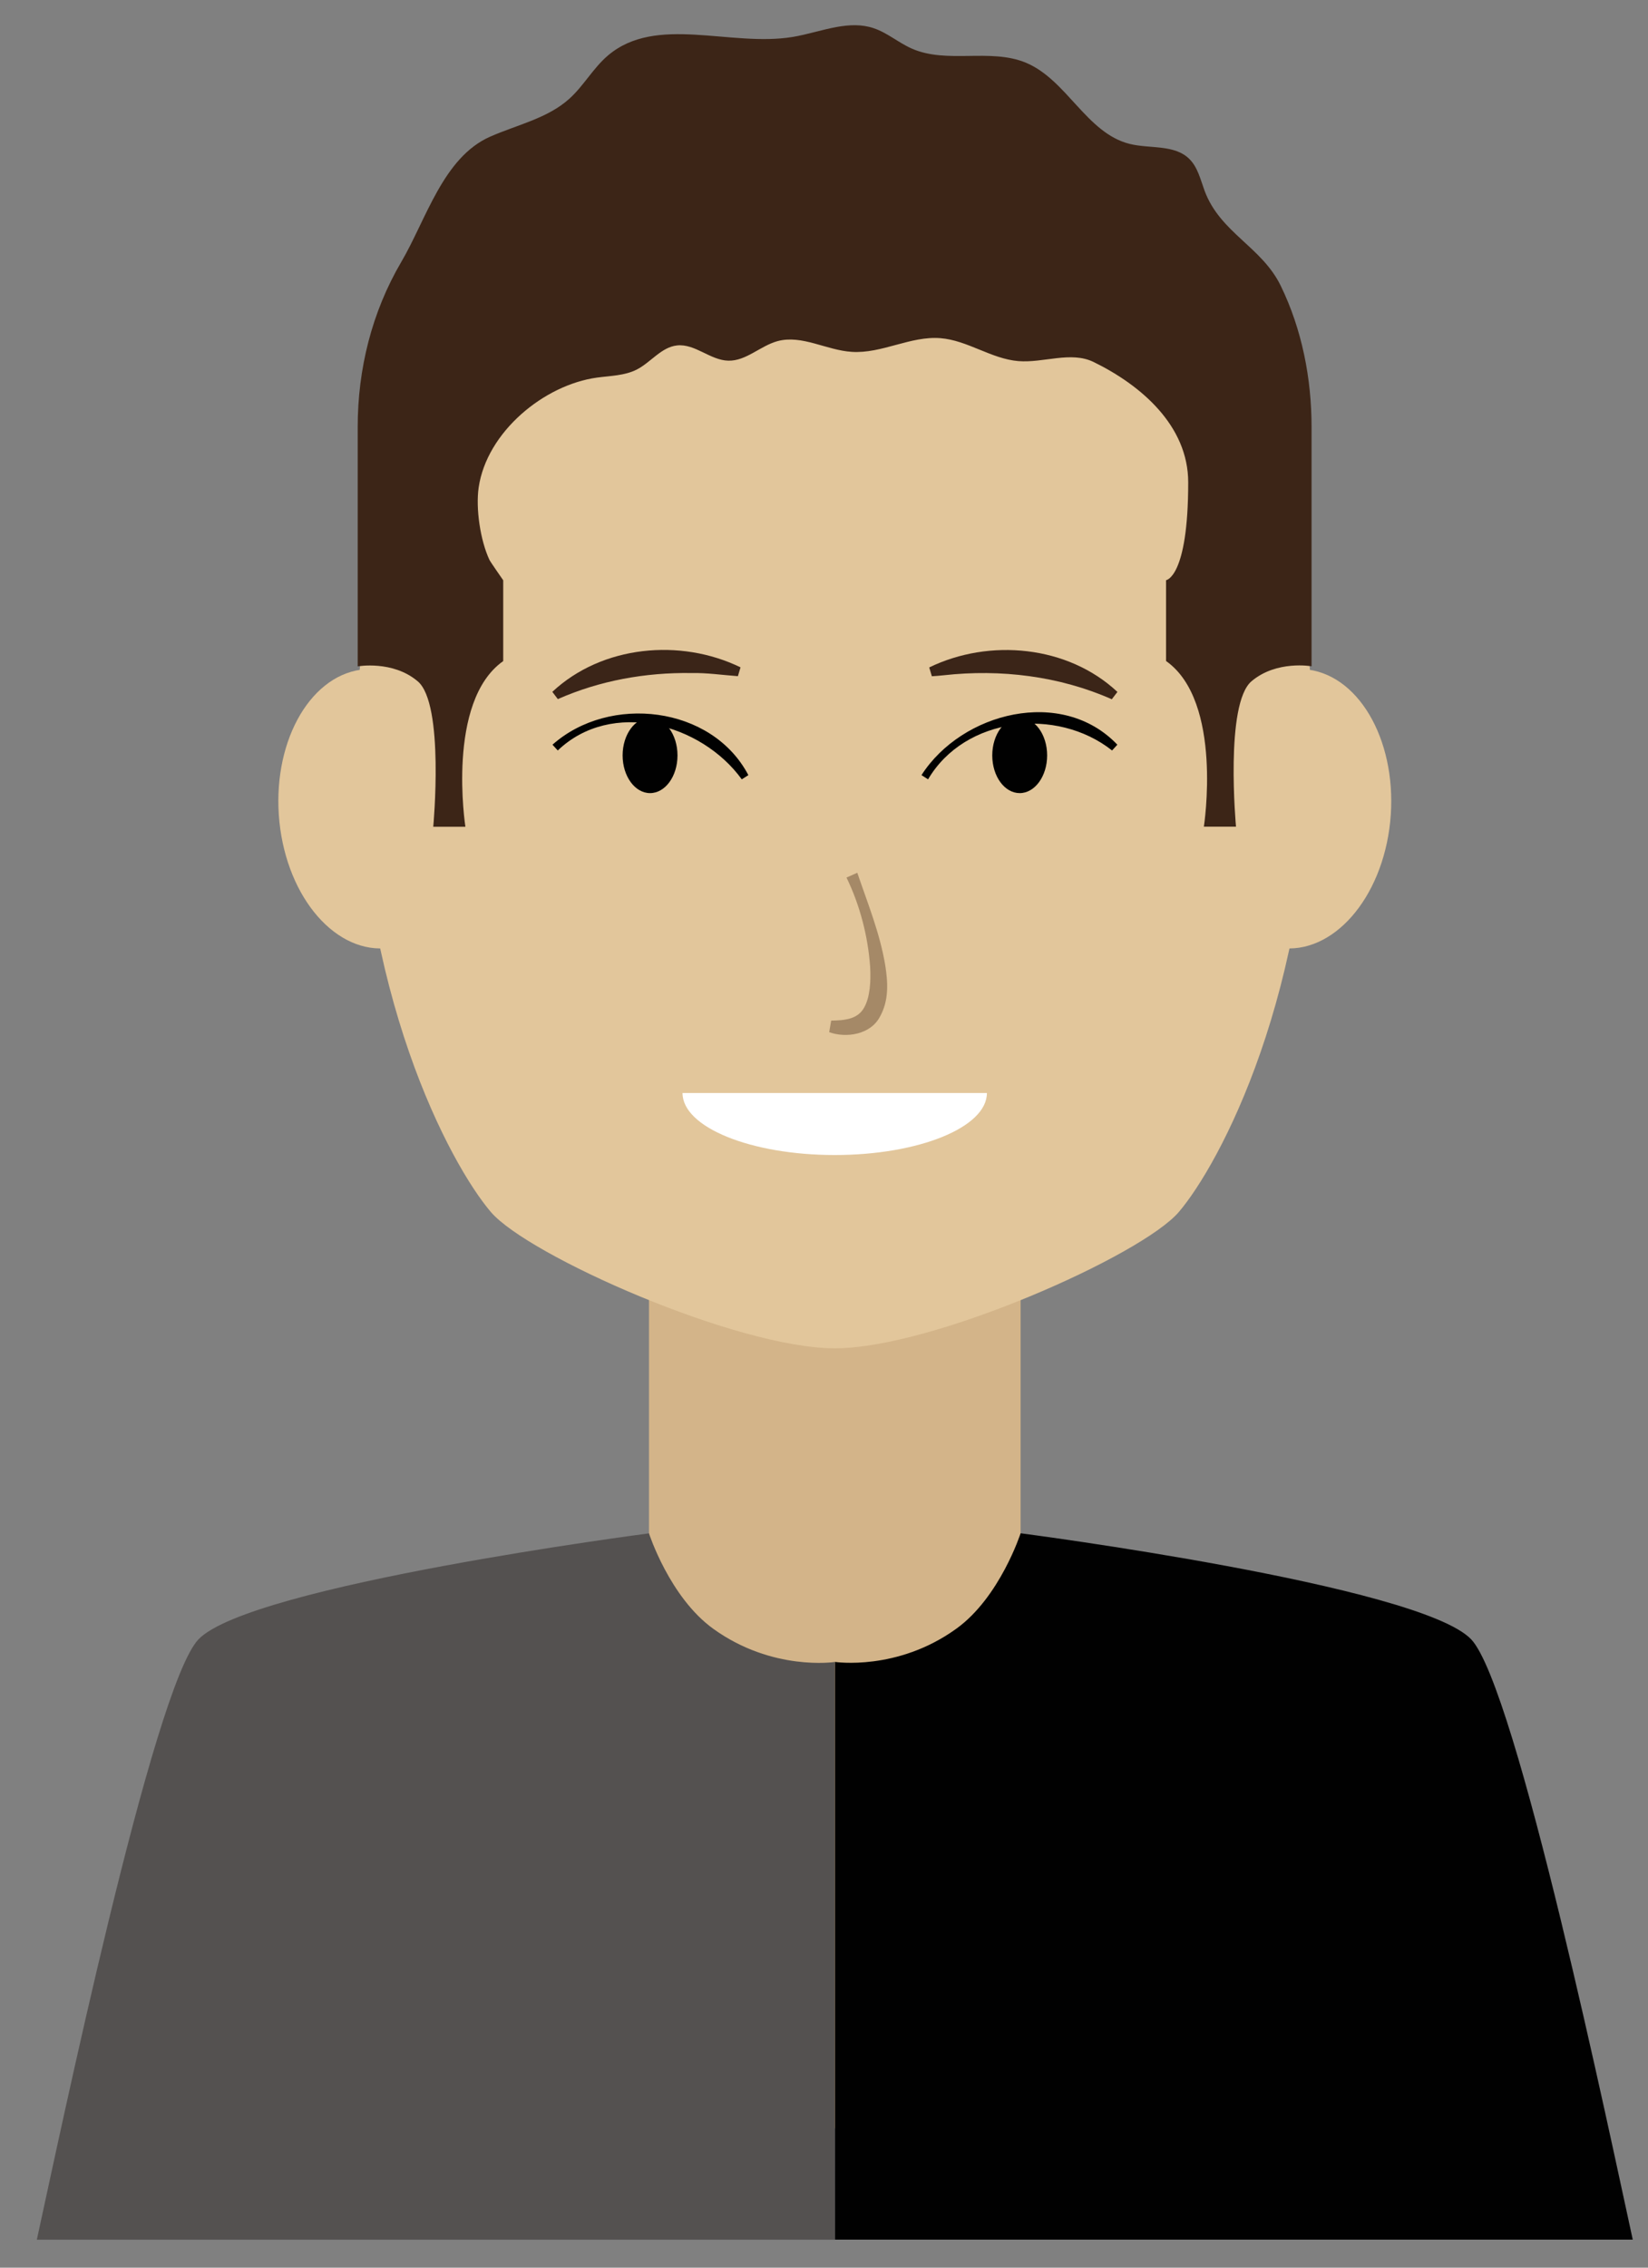 <?xml version="1.0" encoding="utf-8"?>
<!-- Generator: Adobe Illustrator 28.0.0, SVG Export Plug-In . SVG Version: 6.00 Build 0)  -->
<svg version="1.1" id="Layer_1" xmlns="http://www.w3.org/2000/svg" xmlns:xlink="http://www.w3.org/1999/xlink" x="0px" y="0px"
	 viewBox="0 0 200 275" style="enable-background:new 0 0 200 275;" xml:space="preserve">
<rect x="0" y="0" width="200" height="275" fill="#808080" stroke="none"/>
<style type="text/css">
	.st0{fill:#BE9888;}
	.st1{fill:#545150;}
	.st2{fill:#010101;}
	.st3{fill:#CFAA99;}
	.st4{fill:#2E2C2C;}
	.st5{fill:#807D7D;}
	.st6{fill:#FFFFFF;}
	.st7{fill:#3C2517;}
	.st8{fill:#3B2518;}
	.st9{fill:#7D6760;}
	.st10{fill:#D3B489;}
	.st11{fill:#E2C69B;}
	.st12{fill:#A58967;}
	.st13{fill:#451B15;}
	.st14{fill:#EAC8AF;}
	.st15{fill:#EACFBC;}
	.st16{fill:#441B16;}
	.st17{fill:#AF917D;}
</style>
<g>
	<g>
		<polygon class="st10" points="123.86,205.91 101.85,259.34 78.76,205.91 78.76,156.49 123.86,156.49 		"/>
		<path class="st2" d="M123.86,185.94c0,0,48.33,6.27,54.67,12.85c5.51,5.75,16.97,60.74,19.62,72.81c-75.25,0-96.83,0-96.83,0
			v-70.06c0,0,7.56,1.15,14.73-4.02C121.35,193.71,123.86,185.94,123.86,185.94z"/>
		<path class="st1" d="M86.57,197.53c7.18,5.17,14.73,4.02,14.73,4.02v70.06c0,0-21.58,0-96.83,0
			c2.65-12.07,14.11-67.06,19.62-72.81c6.34-6.58,54.67-12.85,54.67-12.85S81.26,193.71,86.57,197.53z"/>
		<path class="st11" d="M168.71,99.68c0.96-9.32-3.47-17.59-9.91-18.47c-6.44-0.89-12.45,5.96-13.42,15.27
			c-0.96,9.31,3.47,17.59,9.92,18.46C161.73,115.84,167.74,108.99,168.71,99.68z"/>
		<path class="st11" d="M101.31,22.28c-22.43,0-57.89,11.71-57.89,66.55c0,31.66,11.25,52.41,16.15,58.15
			c4.51,5.28,29.84,16.52,41.74,16.53c0,0,0,0,0,0c0,0,0,0,0.01,0c0,0,0,0,0.01,0c0,0,0,0,0,0c11.89-0.01,37.22-11.25,41.73-16.53
			c4.9-5.74,16.15-26.49,16.15-58.15C159.2,33.99,123.74,22.28,101.31,22.28z"/>
		<path class="st11" d="M33.91,99.68c-0.96-9.32,3.47-17.59,9.91-18.47c6.44-0.89,12.45,5.96,13.42,15.27
			c0.96,9.31-3.48,17.59-9.92,18.46C40.87,115.84,34.88,108.99,33.91,99.68z"/>
		<path class="st6" d="M101.3,140.07c10.21,0,18.47-3.36,18.47-7.52H82.83C82.83,136.7,91.11,140.07,101.3,140.07z"/>
		<path class="st7" d="M101.56,3.27c-1.78,0.32-3.57,0.91-5.35,1.21c-7.59,1.25-16.57-2.73-22.43,2.25
			c-1.79,1.52-2.94,3.67-4.68,5.24c-2.66,2.4-6.35,3.16-9.63,4.61c-5.7,2.52-7.75,10.05-10.78,15.2c-3.56,6.06-5.28,12.98-5.28,20
			c0,17.54,0,29.03,0,29.03s4.24-0.76,7.27,1.8c3.29,2.72,1.9,17.65,1.9,17.65h3.9c0,0-2.37-15.19,4.59-20.09c0-7.38,0-9.68,0-9.8
			c0,0-1.55-2.22-1.67-2.47c-1.11-2.36-1.68-6.23-1.31-8.78c0.98-6.72,7.91-12.45,14.37-13.33c1.63-0.22,3.34-0.23,4.81-0.97
			c1.72-0.88,2.99-2.73,4.9-2.93c2.18-0.23,4.03,1.8,6.22,1.85c2.16,0.05,3.88-1.8,5.97-2.37c2.96-0.8,5.95,1.11,9.01,1.3
			c3.64,0.24,7.12-1.95,10.76-1.66c3.29,0.26,6.17,2.51,9.45,2.78c3.07,0.25,6.37-1.24,9.14,0.11c5.72,2.79,11.48,7.7,11.48,14.6
			c0,11.55-2.69,11.86-2.69,11.86s0,2.22,0,9.8c6.96,4.9,4.59,20.09,4.59,20.09h3.9c0,0-1.38-14.93,1.9-17.65
			c3.04-2.56,7.27-1.8,7.27-1.8s0-11.5,0-29.03c0-5.87-1.16-11.81-3.74-17.11c-2.32-4.76-7.34-6.42-9.24-11.52
			c-0.5-1.36-0.83-2.86-1.86-3.87c-1.81-1.78-4.78-1.21-7.24-1.82c-5.24-1.31-7.62-7.78-12.6-9.85c-4.33-1.79-9.56,0.18-13.84-1.71
			c-1.61-0.71-2.98-1.93-4.65-2.48C104.56,2.93,103.07,3,101.56,3.27z"/>
	</g>
	<g>
		<g>
			<path class="st2" d="M67.05,90.31c6.91-6.14,19.34-4.74,23.77,3.69c0,0-0.8,0.51-0.8,0.51c-4.93-6.8-15.82-9.73-22.33-3.5
				C67.69,91.01,67.05,90.31,67.05,90.31L67.05,90.31z"/>
		</g>
		<path class="st2" d="M82.22,91.61c0,2.53-1.49,4.57-3.33,4.57c-1.84,0-3.33-2.05-3.33-4.57c0-2.53,1.49-4.57,3.33-4.57
			C80.73,87.03,82.22,89.08,82.22,91.61z"/>
		<g>
			<path class="st8" d="M67.03,83.9c6.03-5.64,15.55-6.52,22.84-2.97c0,0-0.32,1.07-0.32,1.07c-1.89-0.14-3.77-0.42-5.66-0.38
				c-5.55-0.08-11.1,0.91-16.19,3.16C67.71,84.8,67.03,83.9,67.03,83.9L67.03,83.9z"/>
		</g>
		<g>
			<path class="st2" d="M111.83,94c4.9-7.64,17.07-10.73,23.77-3.69c0,0-0.64,0.7-0.64,0.7c-6.71-5.31-17.85-4.11-22.33,3.5
				C112.63,94.51,111.83,94,111.83,94L111.83,94z"/>
		</g>
		<g>
			<path class="st8" d="M134.93,84.8c-6.38-2.82-13.51-3.68-20.4-2.91c-0.48,0.04-0.95,0.1-1.44,0.12l-0.32-1.07
				c7.3-3.55,16.82-2.67,22.84,2.97C135.61,83.9,134.93,84.8,134.93,84.8L134.93,84.8z"/>
		</g>
		<g>
			<g>
				<path class="st12" d="M104.04,105.84c1.27,3.73,2.73,7.28,3.39,11.2c0.33,2.09,0.47,4.27-0.65,6.27
					c-1.14,2.16-4.09,2.61-6.15,1.86c0,0,0.24-1.4,0.24-1.4c1.59-0.03,3.21-0.14,4-1.58c0.71-1.25,0.83-3.14,0.73-4.94
					c-0.26-3.67-1.23-7.46-2.87-10.83C102.74,106.41,104.04,105.84,104.04,105.84L104.04,105.84z"/>
			</g>
		</g>
		<path class="st2" d="M120.42,91.61c0,2.53,1.49,4.57,3.33,4.57c1.84,0,3.33-2.05,3.33-4.57c0-2.53-1.49-4.57-3.33-4.57
			C121.91,87.03,120.42,89.08,120.42,91.61z"/>
	</g>
</g>
</svg>
